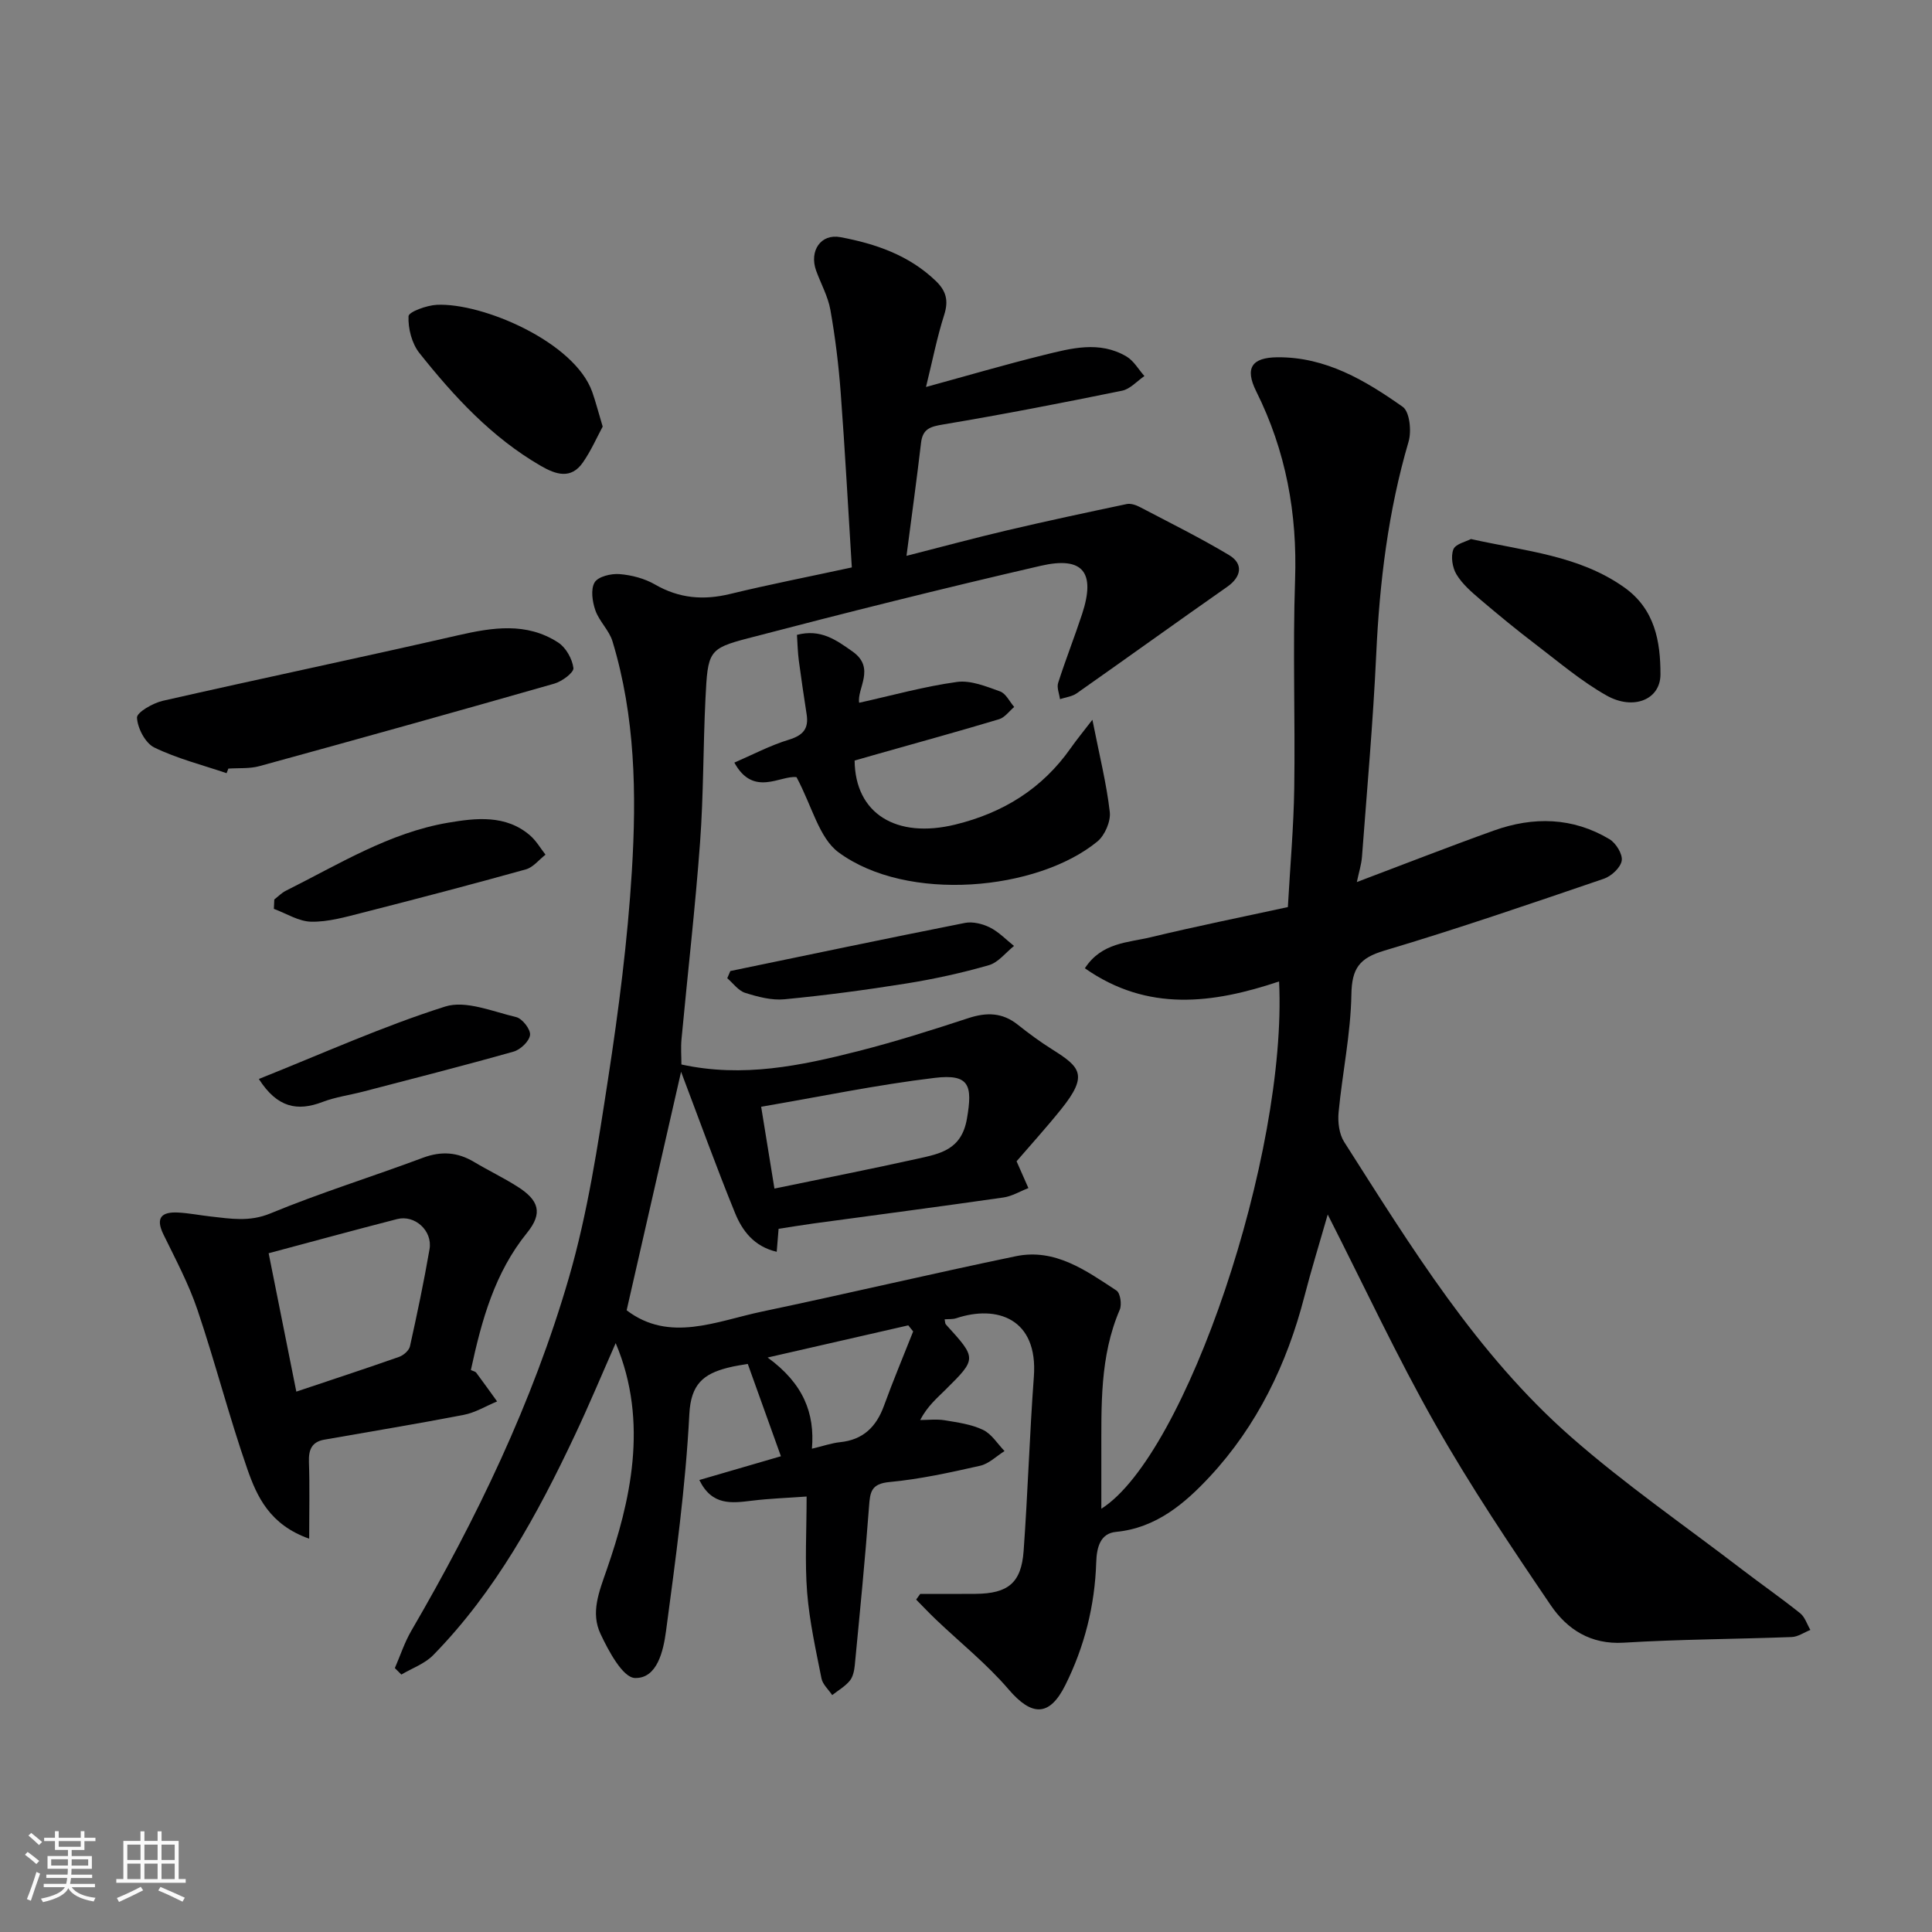<svg enable-background="new 0 0 400 400" viewBox="0 0 400 400" xmlns="http://www.w3.org/2000/svg"><rect x="0" y="0" width="400" height="400" fill="#808080" stroke="none"/><path d="m5.17 384 .55-.58c.85.61 1.65 1.24 2.4 1.87l-.59.64c-.83-.73-1.62-1.38-2.36-1.93m1.22 9.53-.82-.34c.71-1.76 1.37-3.64 1.98-5.63.24.13.5.25.76.36-.6 1.67-1.24 3.54-1.92 5.61m-.5-13.5.57-.54c.56.44 1.31 1.06 2.26 1.87l-.64.64c-.68-.66-1.41-1.32-2.19-1.97m3.25.46h2.24v-1.36h.77v1.36h4.57v-1.36h.76v1.36h2.28v.69h-2.28v1.84h-2.64v1.26h4.18v2.64h-4.21c0 .45-.02.86-.05 1.21h4.32v.69h-4.38c-.04.34-.1.75-.19 1.22h5.15v.69h-4.82c.87 1.19 2.51 1.92 4.93 2.19-.17.31-.3.57-.37.76-2.77-.49-4.52-1.41-5.26-2.76-.56 1.26-2.3 2.23-5.24 2.9-.12-.24-.26-.48-.43-.72 2.73-.55 4.38-1.34 4.96-2.38h-4.38v-.69h4.65c.1-.38.17-.79.21-1.22h-4.32v-.69h4.4c.03-.34.05-.75.05-1.21h-4.2v-2.64h4.23v-1.26h-2.69v-1.84h-2.24zm1.46 4.46v1.29h3.45c.01-.4.02-.57.01-.53v-.32-.45h-3.46zm1.55-2.59h4.57v-1.19h-4.57zm6.11 2.59h-3.42v.77c-.01.19-.01.37-.02.53h3.44z" fill="#fafafa"/><path d="m32.63 379.16h.82v1.98h3.54v7.89h1.46v.78h-14.37v-.78h1.46v-7.89h3.54v-1.98h.82v1.98h2.73zm-3.49 11.48.5.73c-1.61.82-3.28 1.63-5 2.41-.13-.27-.28-.55-.44-.82 1.75-.72 3.4-1.49 4.94-2.32m-2.78-5.55h2.73v-3.18h-2.73zm0 3.95h2.73v-3.2h-2.73zm3.54-3.95h2.73v-3.18h-2.73zm0 3.95h2.73v-3.2h-2.73zm7.89 4.68c-1.84-.92-3.51-1.7-5.02-2.32l.45-.73c1.89.8 3.57 1.55 5.04 2.23zm-1.62-11.81h-2.73v3.18h2.73zm-2.73 7.13h2.73v-3.2h-2.73z" fill="#fafafa"/><g fill="#000001"><path d="m190.52 330c3.83 0 7.65.03 11.48-.01 6.71-.06 9.45-2.26 9.93-8.88.87-12.02 1.23-24.08 2.12-36.09.89-12.05-7.66-14.9-16.05-12.1-.74.25-1.59.16-2.42.23.1.46.07.86.25 1.06 6.42 7.05 6.44 7.06-.09 13.53-1.77 1.76-3.7 3.36-5.23 6.26 1.69 0 3.42-.22 5.07.05 2.7.45 5.53.83 7.95 1.99 1.78.85 2.99 2.88 4.45 4.39-1.68 1.05-3.24 2.63-5.06 3.04-6.2 1.4-12.46 2.78-18.77 3.37-3.82.36-4.01 2.09-4.23 5.11-.81 10.97-1.9 21.91-2.95 32.86-.11 1.1-.38 2.39-1.05 3.19-.98 1.17-2.39 1.99-3.62 2.95-.76-1.14-1.97-2.2-2.22-3.44-1.17-5.9-2.49-11.82-2.97-17.8-.5-6.28-.11-12.63-.11-19.87-3.95.29-7.65.41-11.31.86-4.19.51-8.28 1.09-10.9-4.28 5.96-1.74 11.75-3.43 16.89-4.92-2.16-6.02-4.45-12.39-6.86-19.11-.87.16-2.58.37-4.24.81-4.91 1.28-7.54 3.35-7.86 9.57-.77 15.03-2.84 30.01-4.83 44.94-.54 4.03-1.8 9.84-6.43 9.7-2.51-.07-5.45-5.56-7.12-9.11-2.09-4.43-.33-8.68 1.31-13.41 4.73-13.67 8.8-30.37 1.82-46.81-2.88 6.52-5.52 12.86-8.45 19.06-7.77 16.47-16.45 32.38-29.33 45.54-1.74 1.78-4.37 2.7-6.59 4.02-.45-.45-.9-.9-1.35-1.34 1.12-2.58 2-5.3 3.4-7.71 13.51-23.2 25.14-47.32 32.63-73.1 3.89-13.4 5.99-27.37 8.12-41.21 2.19-14.25 4.04-28.61 4.92-42.99.98-15.97.71-32.02-4.01-47.57-.69-2.28-2.74-4.13-3.54-6.4-.63-1.8-1.01-4.37-.16-5.8.72-1.21 3.41-1.86 5.14-1.72 2.52.2 5.22.91 7.39 2.17 5 2.88 10.02 3.28 15.54 1.94 8.07-1.96 16.22-3.55 25.18-5.49-.75-11.99-1.4-24.15-2.31-36.29-.43-5.71-1.13-11.41-2.13-17.05-.5-2.8-1.98-5.42-2.96-8.14-1.44-4.05.97-7.66 5.03-6.9 7.27 1.36 14.19 3.72 19.74 9.05 2.19 2.1 2.69 4.11 1.75 7.06-1.47 4.6-2.4 9.37-3.76 14.91 8.55-2.34 16.39-4.64 24.32-6.6 5.71-1.41 11.6-3.02 17.19.29 1.51.89 2.49 2.68 3.71 4.05-1.53 1.04-2.95 2.69-4.62 3.03-12.3 2.51-24.62 4.91-36.99 6.98-2.68.45-4.29.86-4.64 3.82-.89 7.6-1.94 15.19-3.01 23.39 7.44-1.9 14.11-3.7 20.83-5.28 8.22-1.93 16.49-3.7 24.76-5.44.83-.17 1.91.19 2.71.61 6.2 3.25 12.48 6.36 18.48 9.95 3.06 1.83 2.53 4.54-.39 6.58-10.43 7.3-20.75 14.74-31.17 22.06-.96.67-2.29.8-3.44 1.19-.15-1.13-.7-2.39-.38-3.37 1.53-4.79 3.39-9.48 4.96-14.26 2.82-8.6.22-12-8.55-9.98-20.3 4.68-40.51 9.75-60.66 15.02-8.15 2.13-8.29 2.73-8.77 12.46-.49 9.93-.39 19.89-1.12 29.8-1 13.59-2.57 27.14-3.84 40.71-.17 1.78-.02 3.58-.02 5.26 12.72 2.78 24.7.26 36.58-2.76 7.71-1.96 15.31-4.37 22.87-6.85 3.74-1.22 7-1.16 10.16 1.35 2.3 1.83 4.68 3.58 7.16 5.14 5.82 3.66 7.53 5.31 1.86 12.37-3.12 3.88-6.48 7.58-9.24 10.79 1.05 2.39 1.75 3.97 2.45 5.55-1.73.67-3.41 1.7-5.19 1.95-13.12 1.88-26.26 3.61-39.39 5.39-2.26.31-4.51.69-7.14 1.09-.11 1.31-.23 2.74-.39 4.76-4.7-1.09-7.14-4.36-8.64-8.06-3.85-9.44-7.31-19.04-11.16-29.21-3.91 17.14-7.59 33.25-11.27 49.38 8.87 6.75 18.55 2.26 28.06.26 17.53-3.68 34.96-7.81 52.5-11.45 8.13-1.69 14.54 2.96 20.85 7.1.8.52 1.15 2.9.68 3.98-4.17 9.7-3.79 19.93-3.81 30.12-.01 3.63 0 7.26 0 11.08 17.51-11.07 38.54-73.47 36.8-109.17-13.68 4.58-27.2 6.39-40.21-2.73 3.49-5.36 8.93-5.29 13.65-6.43 9.46-2.28 19.01-4.2 28.38-6.24.47-8.46 1.2-16.54 1.32-24.63.21-14.36-.32-28.74.17-43.09.48-13.77-1.89-26.71-8.04-39.05-2.42-4.86-.9-7.01 4.37-7.06 10.03-.09 18.22 4.8 25.96 10.26 1.44 1.01 1.85 5.03 1.21 7.21-4.23 14.41-6.01 29.12-6.7 44.07-.65 13.99-1.9 27.94-2.95 41.91-.12 1.58-.63 3.14-1.06 5.2 9.7-3.66 18.98-7.3 28.36-10.66 8.18-2.93 16.34-2.77 23.95 1.79 1.34.8 2.75 3.1 2.53 4.44-.23 1.44-2.14 3.21-3.69 3.74-15.1 5.15-30.19 10.34-45.47 14.89-5.16 1.54-6.72 3.68-6.81 9.08-.14 8.14-1.87 16.25-2.65 24.4-.19 2.01.11 4.49 1.16 6.13 13.86 21.72 27.37 43.86 46.95 61.06 11.17 9.81 23.49 18.31 35.31 27.37 4.02 3.08 8.19 5.98 12.14 9.14.99.79 1.43 2.29 2.12 3.46-1.29.51-2.56 1.42-3.86 1.47-11.6.44-23.21.46-34.79 1.17-6.85.42-11.72-2.77-15.11-7.76-8.33-12.27-16.61-24.62-23.92-37.51-7.88-13.89-14.64-28.42-22.25-43.38-1.72 6.02-3.41 11.46-4.83 16.97-3.61 14-9.8 26.79-19.61 37.33-5.1 5.47-11.05 10.61-19.39 11.41-3.26.31-4 3.19-4.1 6.31-.28 8.92-2.42 17.44-6.4 25.42-3.29 6.6-6.96 6.46-11.73.89-4.49-5.25-9.98-9.64-15.01-14.43-1.42-1.35-2.76-2.78-4.14-4.17.27-.38.56-.78.84-1.18zm-30.18-83.92c10.28-2.13 20-4.04 29.67-6.19 4.64-1.03 9.07-1.83 10.18-8.26 1.21-6.95.52-9.32-6.65-8.47-11.9 1.42-23.67 3.88-35.95 5.98.98 5.98 1.83 11.26 2.75 16.94zm28.72 29.58c-.34-.42-.67-.84-1.01-1.26-9.25 2.12-18.49 4.23-29.12 6.66 7.39 5.38 9.8 11.51 9.17 18.88 2.36-.56 4.07-1.17 5.82-1.35 4.78-.49 7.51-3.17 9.1-7.55 1.88-5.18 4.02-10.26 6.04-15.38z"/><path d="m97.49 283.65c.53.25.93.31 1.1.54 1.47 1.97 2.89 3.97 4.33 5.96-2.3.95-4.51 2.32-6.9 2.78-9.6 1.86-19.26 3.44-28.89 5.14-2.6.46-3.26 2.11-3.17 4.63.18 5.02.05 10.05.05 15.87-8.16-2.89-10.8-8.69-12.8-14.41-3.79-10.88-6.65-22.09-10.34-33.01-1.82-5.38-4.54-10.46-7.04-15.59-1.69-3.47-.34-4.68 2.99-4.52 2.27.11 4.53.57 6.79.82 4.14.46 8.02 1.16 12.36-.63 10.35-4.28 21.09-7.6 31.6-11.53 3.81-1.42 7.16-1.17 10.58.87 2.94 1.76 6.04 3.24 8.93 5.07 4.55 2.86 5.33 5.53 2.05 9.59-6.7 8.26-9.4 18.05-11.64 28.42zm-36.14 4.47c7.47-2.5 14.41-4.78 21.29-7.2.91-.32 2.05-1.32 2.24-2.19 1.48-6.67 2.89-13.37 4.05-20.1.66-3.82-3.05-7.18-6.72-6.23-8.76 2.25-17.49 4.64-26.59 7.07 1.94 9.75 3.8 19 5.73 28.65z"/><path d="m164.91 160.9c-3.32-.43-8.93 4.21-12.87-3.01 3.73-1.61 7.4-3.56 11.31-4.75 2.93-.9 4.11-2.28 3.66-5.22-.57-3.71-1.13-7.41-1.62-11.13-.23-1.76-.27-3.54-.39-5.35 4.91-1.28 8.11 1.04 11.55 3.48 4.78 3.4.83 7.64 1.33 10.58 6.84-1.52 13.48-3.38 20.25-4.31 2.85-.39 6.05.93 8.92 1.96 1.21.43 1.97 2.11 2.93 3.22-1.04.87-1.94 2.18-3.14 2.54-8.25 2.48-16.56 4.76-24.85 7.11-1.71.48-3.41.97-5.05 1.44.1 10.99 8.62 16.24 20.83 13.26 9.91-2.42 18.01-7.42 23.91-15.83 1.23-1.75 2.59-3.4 4.49-5.87 1.47 7.44 2.93 13.23 3.6 19.1.22 1.95-1.03 4.84-2.58 6.11-12.4 10.18-39.35 12.74-53.59 2.23-4.03-2.99-5.45-9.5-8.69-15.56z"/><path d="m46.91 160.08c-5.02-1.71-10.24-3.02-14.97-5.32-1.86-.91-3.46-3.99-3.58-6.17-.06-1.1 3.3-3.03 5.36-3.5 20.32-4.62 40.72-8.89 61.03-13.54 7.21-1.65 14.26-2.78 20.82 1.48 1.6 1.04 2.91 3.38 3.15 5.28.12.93-2.37 2.78-3.96 3.23-20.32 5.81-40.67 11.49-61.05 17.08-2.04.56-4.28.36-6.43.51-.12.32-.25.64-.37.95z"/><path d="m124.78 88.32c-1.17 2.16-2.39 4.97-4.1 7.43-2.47 3.55-5.6 2.5-8.7.71-10.16-5.87-17.96-14.34-25.15-23.37-1.57-1.98-2.36-5.09-2.25-7.62.04-.9 3.76-2.26 5.85-2.36 9.45-.46 28.49 7.66 32.18 18.02.7 1.97 1.21 4.01 2.17 7.19z"/><path d="m304.54 111.6c11.41 2.54 22.41 3.4 31.74 10.01 6.38 4.52 7.51 11.26 7.5 18.03-.01 5.22-5.61 7.48-11.15 4.36-5.22-2.94-9.87-6.91-14.67-10.57-3.91-2.98-7.72-6.11-11.47-9.3-1.82-1.55-3.73-3.2-4.94-5.2-.85-1.4-1.21-3.71-.65-5.18.45-1.15 2.65-1.61 3.64-2.15z"/><path d="m56.79 186.23c.79-.61 1.51-1.37 2.39-1.81 10.9-5.44 21.42-12.02 33.61-14.09 5.66-.96 11.94-1.73 16.99 2.67 1.25 1.09 2.12 2.62 3.16 3.95-1.34 1.04-2.54 2.61-4.05 3.04-11.26 3.14-22.57 6.1-33.9 8.99-3.46.88-7.03 1.91-10.53 1.85-2.6-.04-5.18-1.71-7.76-2.66.02-.65.05-1.3.09-1.94z"/><path d="m53.59 223.39c13.14-5.24 25.6-10.88 38.56-14.99 4.27-1.36 9.85 1.03 14.72 2.18 1.26.3 3 2.53 2.87 3.69-.14 1.29-1.97 3.05-3.4 3.45-10.32 2.92-20.71 5.56-31.09 8.27-2.83.74-5.79 1.13-8.5 2.17-5.16 1.96-9.33 1.22-13.16-4.77z"/><path d="m151.21 201.04c16.18-3.35 32.36-6.75 48.57-9.96 1.62-.32 3.66.19 5.18.95 1.84.92 3.34 2.52 4.98 3.82-1.72 1.37-3.25 3.42-5.2 3.98-5.6 1.61-11.34 2.87-17.09 3.79-8.37 1.34-16.79 2.46-25.23 3.27-2.66.26-5.53-.51-8.14-1.33-1.41-.44-2.48-1.98-3.71-3.03.21-.49.43-.99.64-1.49z"/></g></svg>